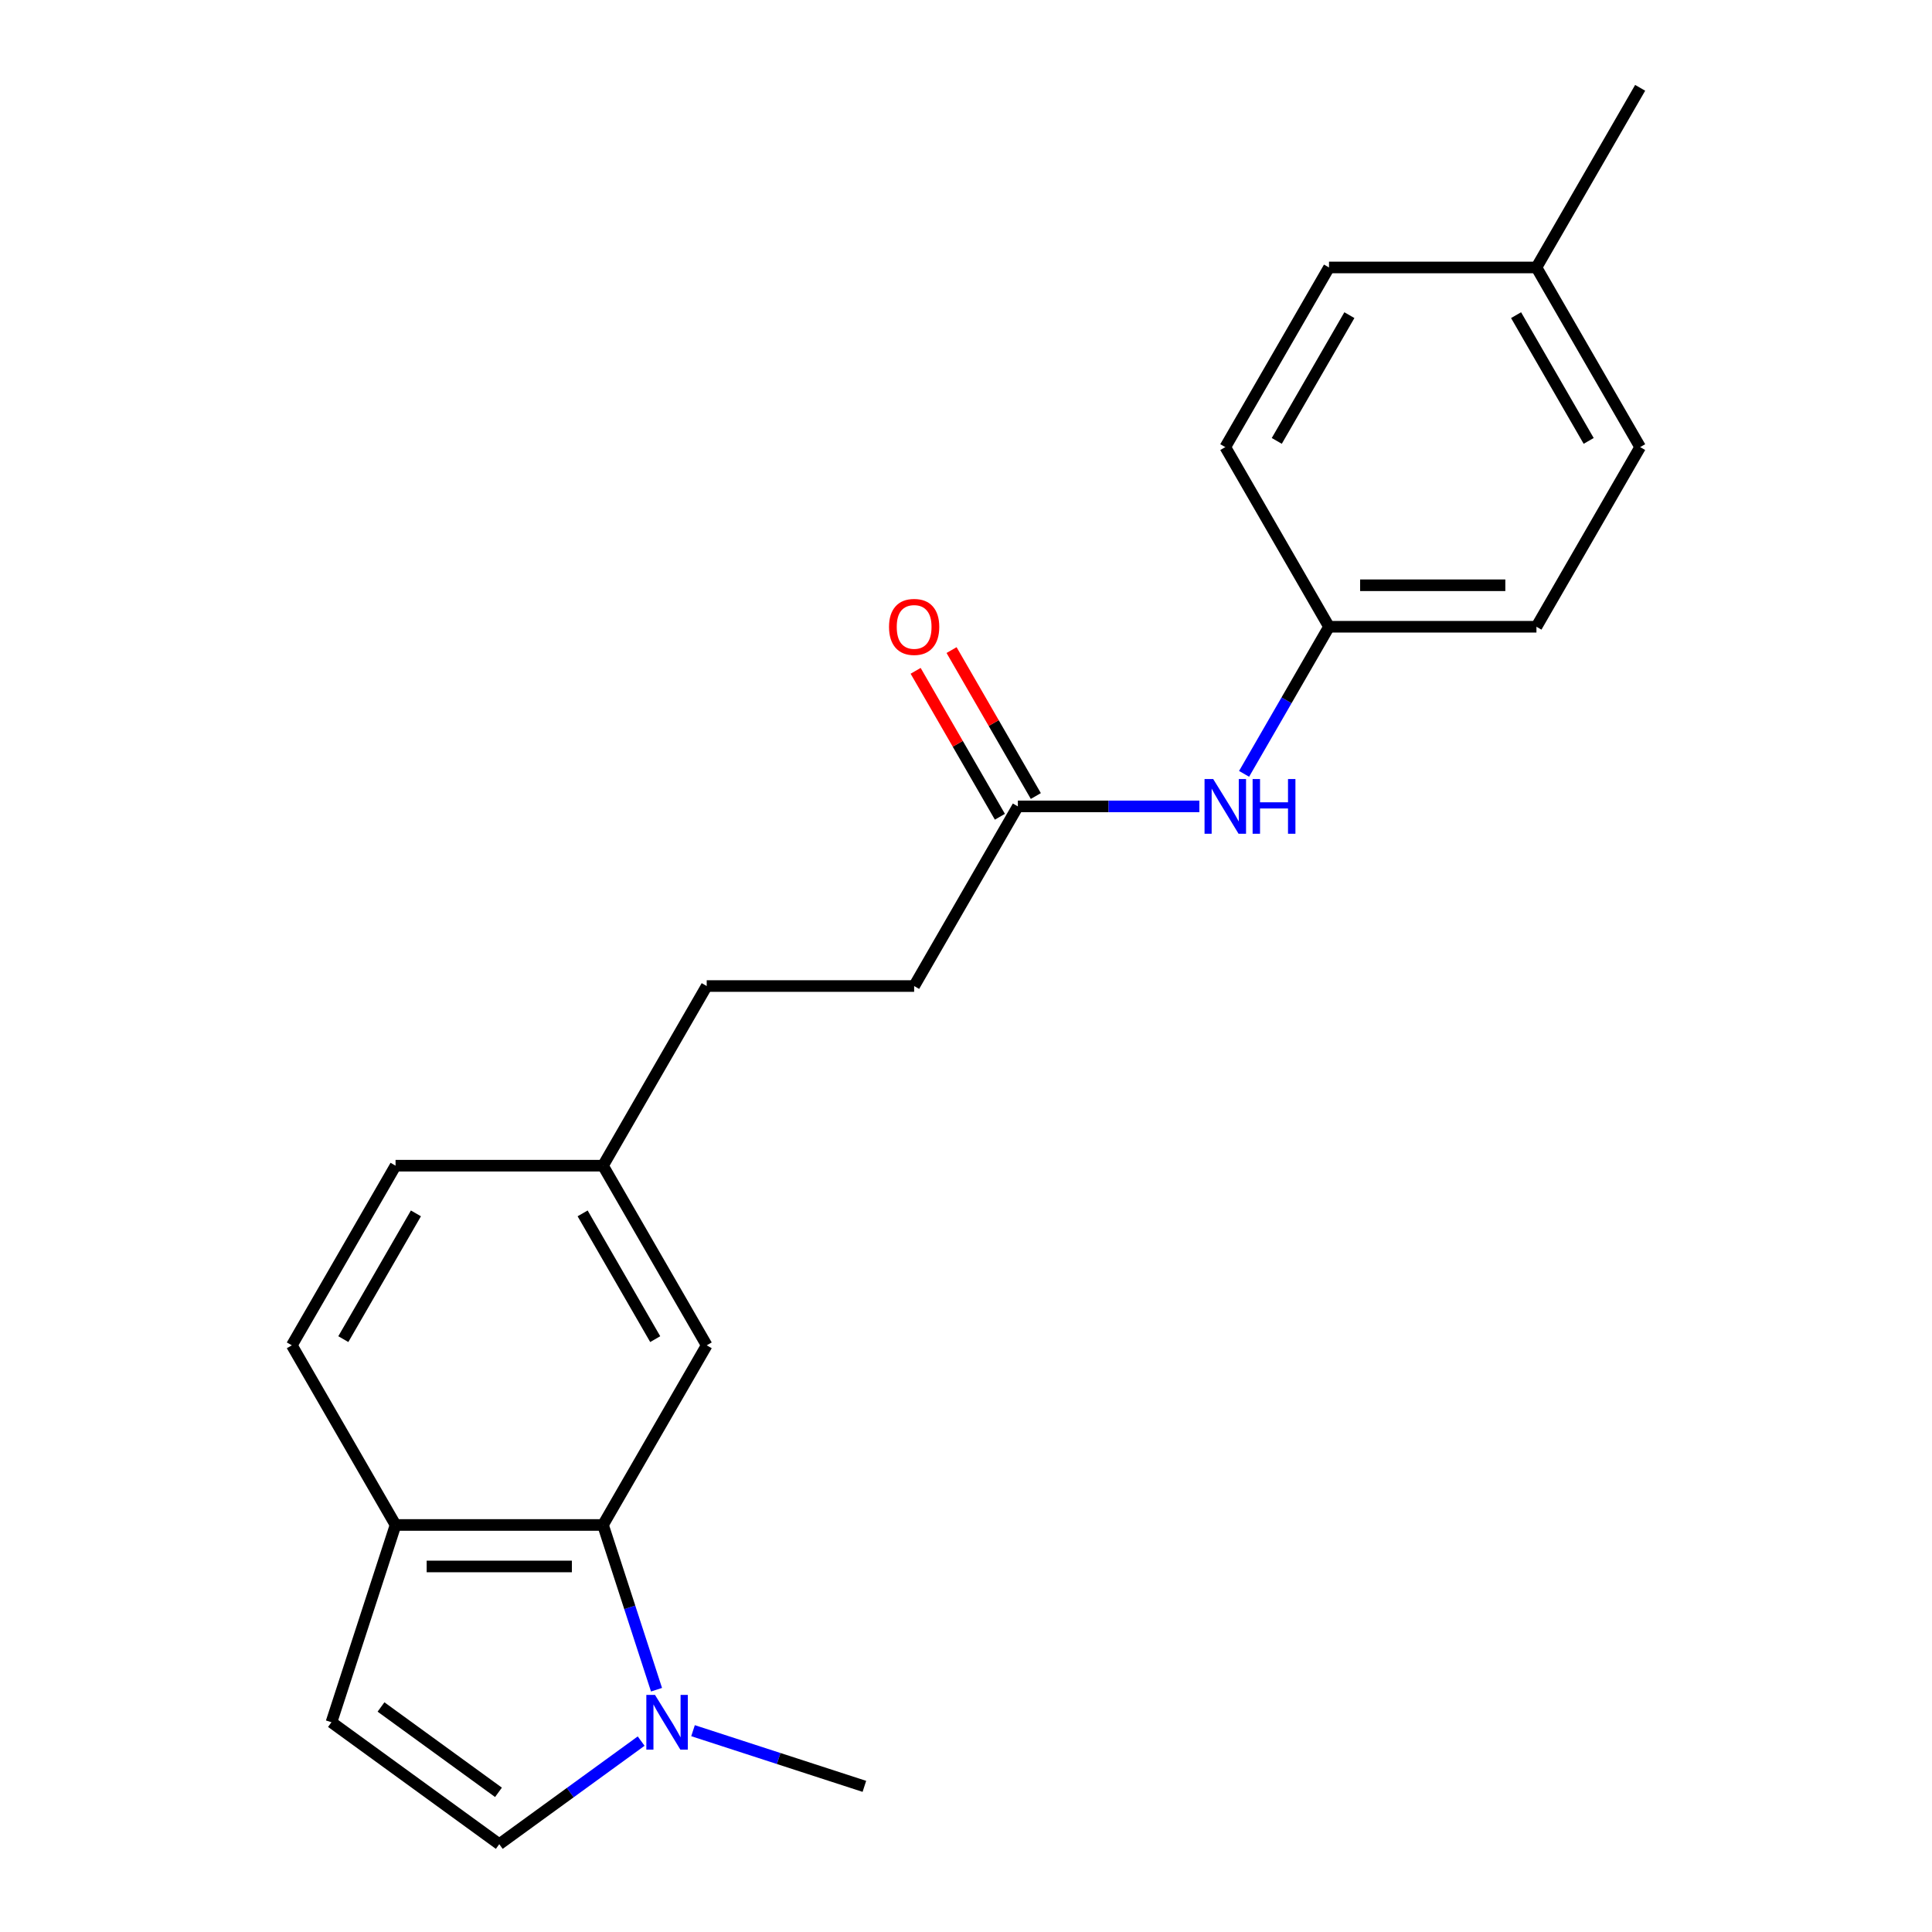 <?xml version='1.0' encoding='iso-8859-1'?>
<svg version='1.1' baseProfile='full'
              xmlns='http://www.w3.org/2000/svg'
                      xmlns:rdkit='http://www.rdkit.org/xml'
                      xmlns:xlink='http://www.w3.org/1999/xlink'
                  xml:space='preserve'
width='1000px' height='1000px' viewBox='0 0 1000 1000'>
<!-- END OF HEADER -->
<rect style='opacity:1.0;fill:#FFFFFF;stroke:none' width='1000' height='1000' x='0' y='0'> </rect>
<path class='bond-0' d='M 339.811,874.592 L 325.959,831.957' style='fill:none;fill-rule:evenodd;stroke:#0000FF;stroke-width:6px;stroke-linecap:butt;stroke-linejoin:miter;stroke-opacity:1' />
<path class='bond-0' d='M 325.959,831.957 L 312.106,789.323' style='fill:none;fill-rule:evenodd;stroke:#000000;stroke-width:6px;stroke-linecap:butt;stroke-linejoin:miter;stroke-opacity:1' />
<path class='bond-1' d='M 331.86,901.189 L 295.141,927.867' style='fill:none;fill-rule:evenodd;stroke:#0000FF;stroke-width:6px;stroke-linecap:butt;stroke-linejoin:miter;stroke-opacity:1' />
<path class='bond-1' d='M 295.141,927.867 L 258.422,954.545' style='fill:none;fill-rule:evenodd;stroke:#000000;stroke-width:6px;stroke-linecap:butt;stroke-linejoin:miter;stroke-opacity:1' />
<path class='bond-19' d='M 358.709,895.798 L 403.053,910.206' style='fill:none;fill-rule:evenodd;stroke:#0000FF;stroke-width:6px;stroke-linecap:butt;stroke-linejoin:miter;stroke-opacity:1' />
<path class='bond-19' d='M 403.053,910.206 L 447.398,924.615' style='fill:none;fill-rule:evenodd;stroke:#000000;stroke-width:6px;stroke-linecap:butt;stroke-linejoin:miter;stroke-opacity:1' />
<path class='bond-3' d='M 312.106,789.323 L 204.738,789.323' style='fill:none;fill-rule:evenodd;stroke:#000000;stroke-width:6px;stroke-linecap:butt;stroke-linejoin:miter;stroke-opacity:1' />
<path class='bond-3' d='M 296.001,810.796 L 220.843,810.796' style='fill:none;fill-rule:evenodd;stroke:#000000;stroke-width:6px;stroke-linecap:butt;stroke-linejoin:miter;stroke-opacity:1' />
<path class='bond-6' d='M 312.106,789.323 L 365.79,696.339' style='fill:none;fill-rule:evenodd;stroke:#000000;stroke-width:6px;stroke-linecap:butt;stroke-linejoin:miter;stroke-opacity:1' />
<path class='bond-2' d='M 258.422,954.545 L 171.559,891.436' style='fill:none;fill-rule:evenodd;stroke:#000000;stroke-width:6px;stroke-linecap:butt;stroke-linejoin:miter;stroke-opacity:1' />
<path class='bond-2' d='M 258.014,927.707 L 197.21,883.53' style='fill:none;fill-rule:evenodd;stroke:#000000;stroke-width:6px;stroke-linecap:butt;stroke-linejoin:miter;stroke-opacity:1' />
<path class='bond-21' d='M 171.559,891.436 L 204.738,789.323' style='fill:none;fill-rule:evenodd;stroke:#000000;stroke-width:6px;stroke-linecap:butt;stroke-linejoin:miter;stroke-opacity:1' />
<path class='bond-8' d='M 204.738,789.323 L 151.054,696.339' style='fill:none;fill-rule:evenodd;stroke:#000000;stroke-width:6px;stroke-linecap:butt;stroke-linejoin:miter;stroke-opacity:1' />
<path class='bond-4' d='M 526.842,417.389 L 473.158,510.372' style='fill:none;fill-rule:evenodd;stroke:#000000;stroke-width:6px;stroke-linecap:butt;stroke-linejoin:miter;stroke-opacity:1' />
<path class='bond-5' d='M 526.842,417.389 L 573.814,417.389' style='fill:none;fill-rule:evenodd;stroke:#000000;stroke-width:6px;stroke-linecap:butt;stroke-linejoin:miter;stroke-opacity:1' />
<path class='bond-5' d='M 573.814,417.389 L 620.786,417.389' style='fill:none;fill-rule:evenodd;stroke:#0000FF;stroke-width:6px;stroke-linecap:butt;stroke-linejoin:miter;stroke-opacity:1' />
<path class='bond-7' d='M 536.14,412.02 L 514.334,374.251' style='fill:none;fill-rule:evenodd;stroke:#000000;stroke-width:6px;stroke-linecap:butt;stroke-linejoin:miter;stroke-opacity:1' />
<path class='bond-7' d='M 514.334,374.251 L 492.528,336.481' style='fill:none;fill-rule:evenodd;stroke:#FF0000;stroke-width:6px;stroke-linecap:butt;stroke-linejoin:miter;stroke-opacity:1' />
<path class='bond-7' d='M 517.544,422.757 L 495.737,384.987' style='fill:none;fill-rule:evenodd;stroke:#000000;stroke-width:6px;stroke-linecap:butt;stroke-linejoin:miter;stroke-opacity:1' />
<path class='bond-7' d='M 495.737,384.987 L 473.931,347.218' style='fill:none;fill-rule:evenodd;stroke:#FF0000;stroke-width:6px;stroke-linecap:butt;stroke-linejoin:miter;stroke-opacity:1' />
<path class='bond-9' d='M 643.935,400.545 L 665.915,362.475' style='fill:none;fill-rule:evenodd;stroke:#0000FF;stroke-width:6px;stroke-linecap:butt;stroke-linejoin:miter;stroke-opacity:1' />
<path class='bond-9' d='M 665.915,362.475 L 687.894,324.405' style='fill:none;fill-rule:evenodd;stroke:#000000;stroke-width:6px;stroke-linecap:butt;stroke-linejoin:miter;stroke-opacity:1' />
<path class='bond-10' d='M 365.79,696.339 L 312.106,603.356' style='fill:none;fill-rule:evenodd;stroke:#000000;stroke-width:6px;stroke-linecap:butt;stroke-linejoin:miter;stroke-opacity:1' />
<path class='bond-10' d='M 339.141,693.129 L 301.562,628.04' style='fill:none;fill-rule:evenodd;stroke:#000000;stroke-width:6px;stroke-linecap:butt;stroke-linejoin:miter;stroke-opacity:1' />
<path class='bond-22' d='M 151.054,696.339 L 204.738,603.356' style='fill:none;fill-rule:evenodd;stroke:#000000;stroke-width:6px;stroke-linecap:butt;stroke-linejoin:miter;stroke-opacity:1' />
<path class='bond-22' d='M 177.703,693.129 L 215.282,628.04' style='fill:none;fill-rule:evenodd;stroke:#000000;stroke-width:6px;stroke-linecap:butt;stroke-linejoin:miter;stroke-opacity:1' />
<path class='bond-15' d='M 687.894,324.405 L 634.21,231.422' style='fill:none;fill-rule:evenodd;stroke:#000000;stroke-width:6px;stroke-linecap:butt;stroke-linejoin:miter;stroke-opacity:1' />
<path class='bond-16' d='M 687.894,324.405 L 795.262,324.405' style='fill:none;fill-rule:evenodd;stroke:#000000;stroke-width:6px;stroke-linecap:butt;stroke-linejoin:miter;stroke-opacity:1' />
<path class='bond-16' d='M 703.999,302.932 L 779.157,302.932' style='fill:none;fill-rule:evenodd;stroke:#000000;stroke-width:6px;stroke-linecap:butt;stroke-linejoin:miter;stroke-opacity:1' />
<path class='bond-12' d='M 312.106,603.356 L 204.738,603.356' style='fill:none;fill-rule:evenodd;stroke:#000000;stroke-width:6px;stroke-linecap:butt;stroke-linejoin:miter;stroke-opacity:1' />
<path class='bond-14' d='M 312.106,603.356 L 365.79,510.372' style='fill:none;fill-rule:evenodd;stroke:#000000;stroke-width:6px;stroke-linecap:butt;stroke-linejoin:miter;stroke-opacity:1' />
<path class='bond-11' d='M 473.158,510.372 L 365.79,510.372' style='fill:none;fill-rule:evenodd;stroke:#000000;stroke-width:6px;stroke-linecap:butt;stroke-linejoin:miter;stroke-opacity:1' />
<path class='bond-13' d='M 795.262,138.438 L 848.946,231.422' style='fill:none;fill-rule:evenodd;stroke:#000000;stroke-width:6px;stroke-linecap:butt;stroke-linejoin:miter;stroke-opacity:1' />
<path class='bond-13' d='M 784.718,163.122 L 822.297,228.211' style='fill:none;fill-rule:evenodd;stroke:#000000;stroke-width:6px;stroke-linecap:butt;stroke-linejoin:miter;stroke-opacity:1' />
<path class='bond-20' d='M 795.262,138.438 L 848.946,45.455' style='fill:none;fill-rule:evenodd;stroke:#000000;stroke-width:6px;stroke-linecap:butt;stroke-linejoin:miter;stroke-opacity:1' />
<path class='bond-23' d='M 795.262,138.438 L 687.894,138.438' style='fill:none;fill-rule:evenodd;stroke:#000000;stroke-width:6px;stroke-linecap:butt;stroke-linejoin:miter;stroke-opacity:1' />
<path class='bond-18' d='M 634.21,231.422 L 687.894,138.438' style='fill:none;fill-rule:evenodd;stroke:#000000;stroke-width:6px;stroke-linecap:butt;stroke-linejoin:miter;stroke-opacity:1' />
<path class='bond-18' d='M 660.859,228.211 L 698.438,163.122' style='fill:none;fill-rule:evenodd;stroke:#000000;stroke-width:6px;stroke-linecap:butt;stroke-linejoin:miter;stroke-opacity:1' />
<path class='bond-17' d='M 795.262,324.405 L 848.946,231.422' style='fill:none;fill-rule:evenodd;stroke:#000000;stroke-width:6px;stroke-linecap:butt;stroke-linejoin:miter;stroke-opacity:1' />
<path  class='atom-0' d='M 339.024 877.276
L 348.304 892.276
Q 349.224 893.756, 350.704 896.436
Q 352.184 899.116, 352.264 899.276
L 352.264 877.276
L 356.024 877.276
L 356.024 905.596
L 352.144 905.596
L 342.184 889.196
Q 341.024 887.276, 339.784 885.076
Q 338.584 882.876, 338.224 882.196
L 338.224 905.596
L 334.544 905.596
L 334.544 877.276
L 339.024 877.276
' fill='#0000FF'/>
<path  class='atom-6' d='M 627.95 403.229
L 637.23 418.229
Q 638.15 419.709, 639.63 422.389
Q 641.11 425.069, 641.19 425.229
L 641.19 403.229
L 644.95 403.229
L 644.95 431.549
L 641.07 431.549
L 631.11 415.149
Q 629.95 413.229, 628.71 411.029
Q 627.51 408.829, 627.15 408.149
L 627.15 431.549
L 623.47 431.549
L 623.47 403.229
L 627.95 403.229
' fill='#0000FF'/>
<path  class='atom-6' d='M 648.35 403.229
L 652.19 403.229
L 652.19 415.269
L 666.67 415.269
L 666.67 403.229
L 670.51 403.229
L 670.51 431.549
L 666.67 431.549
L 666.67 418.469
L 652.19 418.469
L 652.19 431.549
L 648.35 431.549
L 648.35 403.229
' fill='#0000FF'/>
<path  class='atom-8' d='M 460.158 324.485
Q 460.158 317.685, 463.518 313.885
Q 466.878 310.085, 473.158 310.085
Q 479.438 310.085, 482.798 313.885
Q 486.158 317.685, 486.158 324.485
Q 486.158 331.365, 482.758 335.285
Q 479.358 339.165, 473.158 339.165
Q 466.918 339.165, 463.518 335.285
Q 460.158 331.405, 460.158 324.485
M 473.158 335.965
Q 477.478 335.965, 479.798 333.085
Q 482.158 330.165, 482.158 324.485
Q 482.158 318.925, 479.798 316.125
Q 477.478 313.285, 473.158 313.285
Q 468.838 313.285, 466.478 316.085
Q 464.158 318.885, 464.158 324.485
Q 464.158 330.205, 466.478 333.085
Q 468.838 335.965, 473.158 335.965
' fill='#FF0000'/>
</svg>
